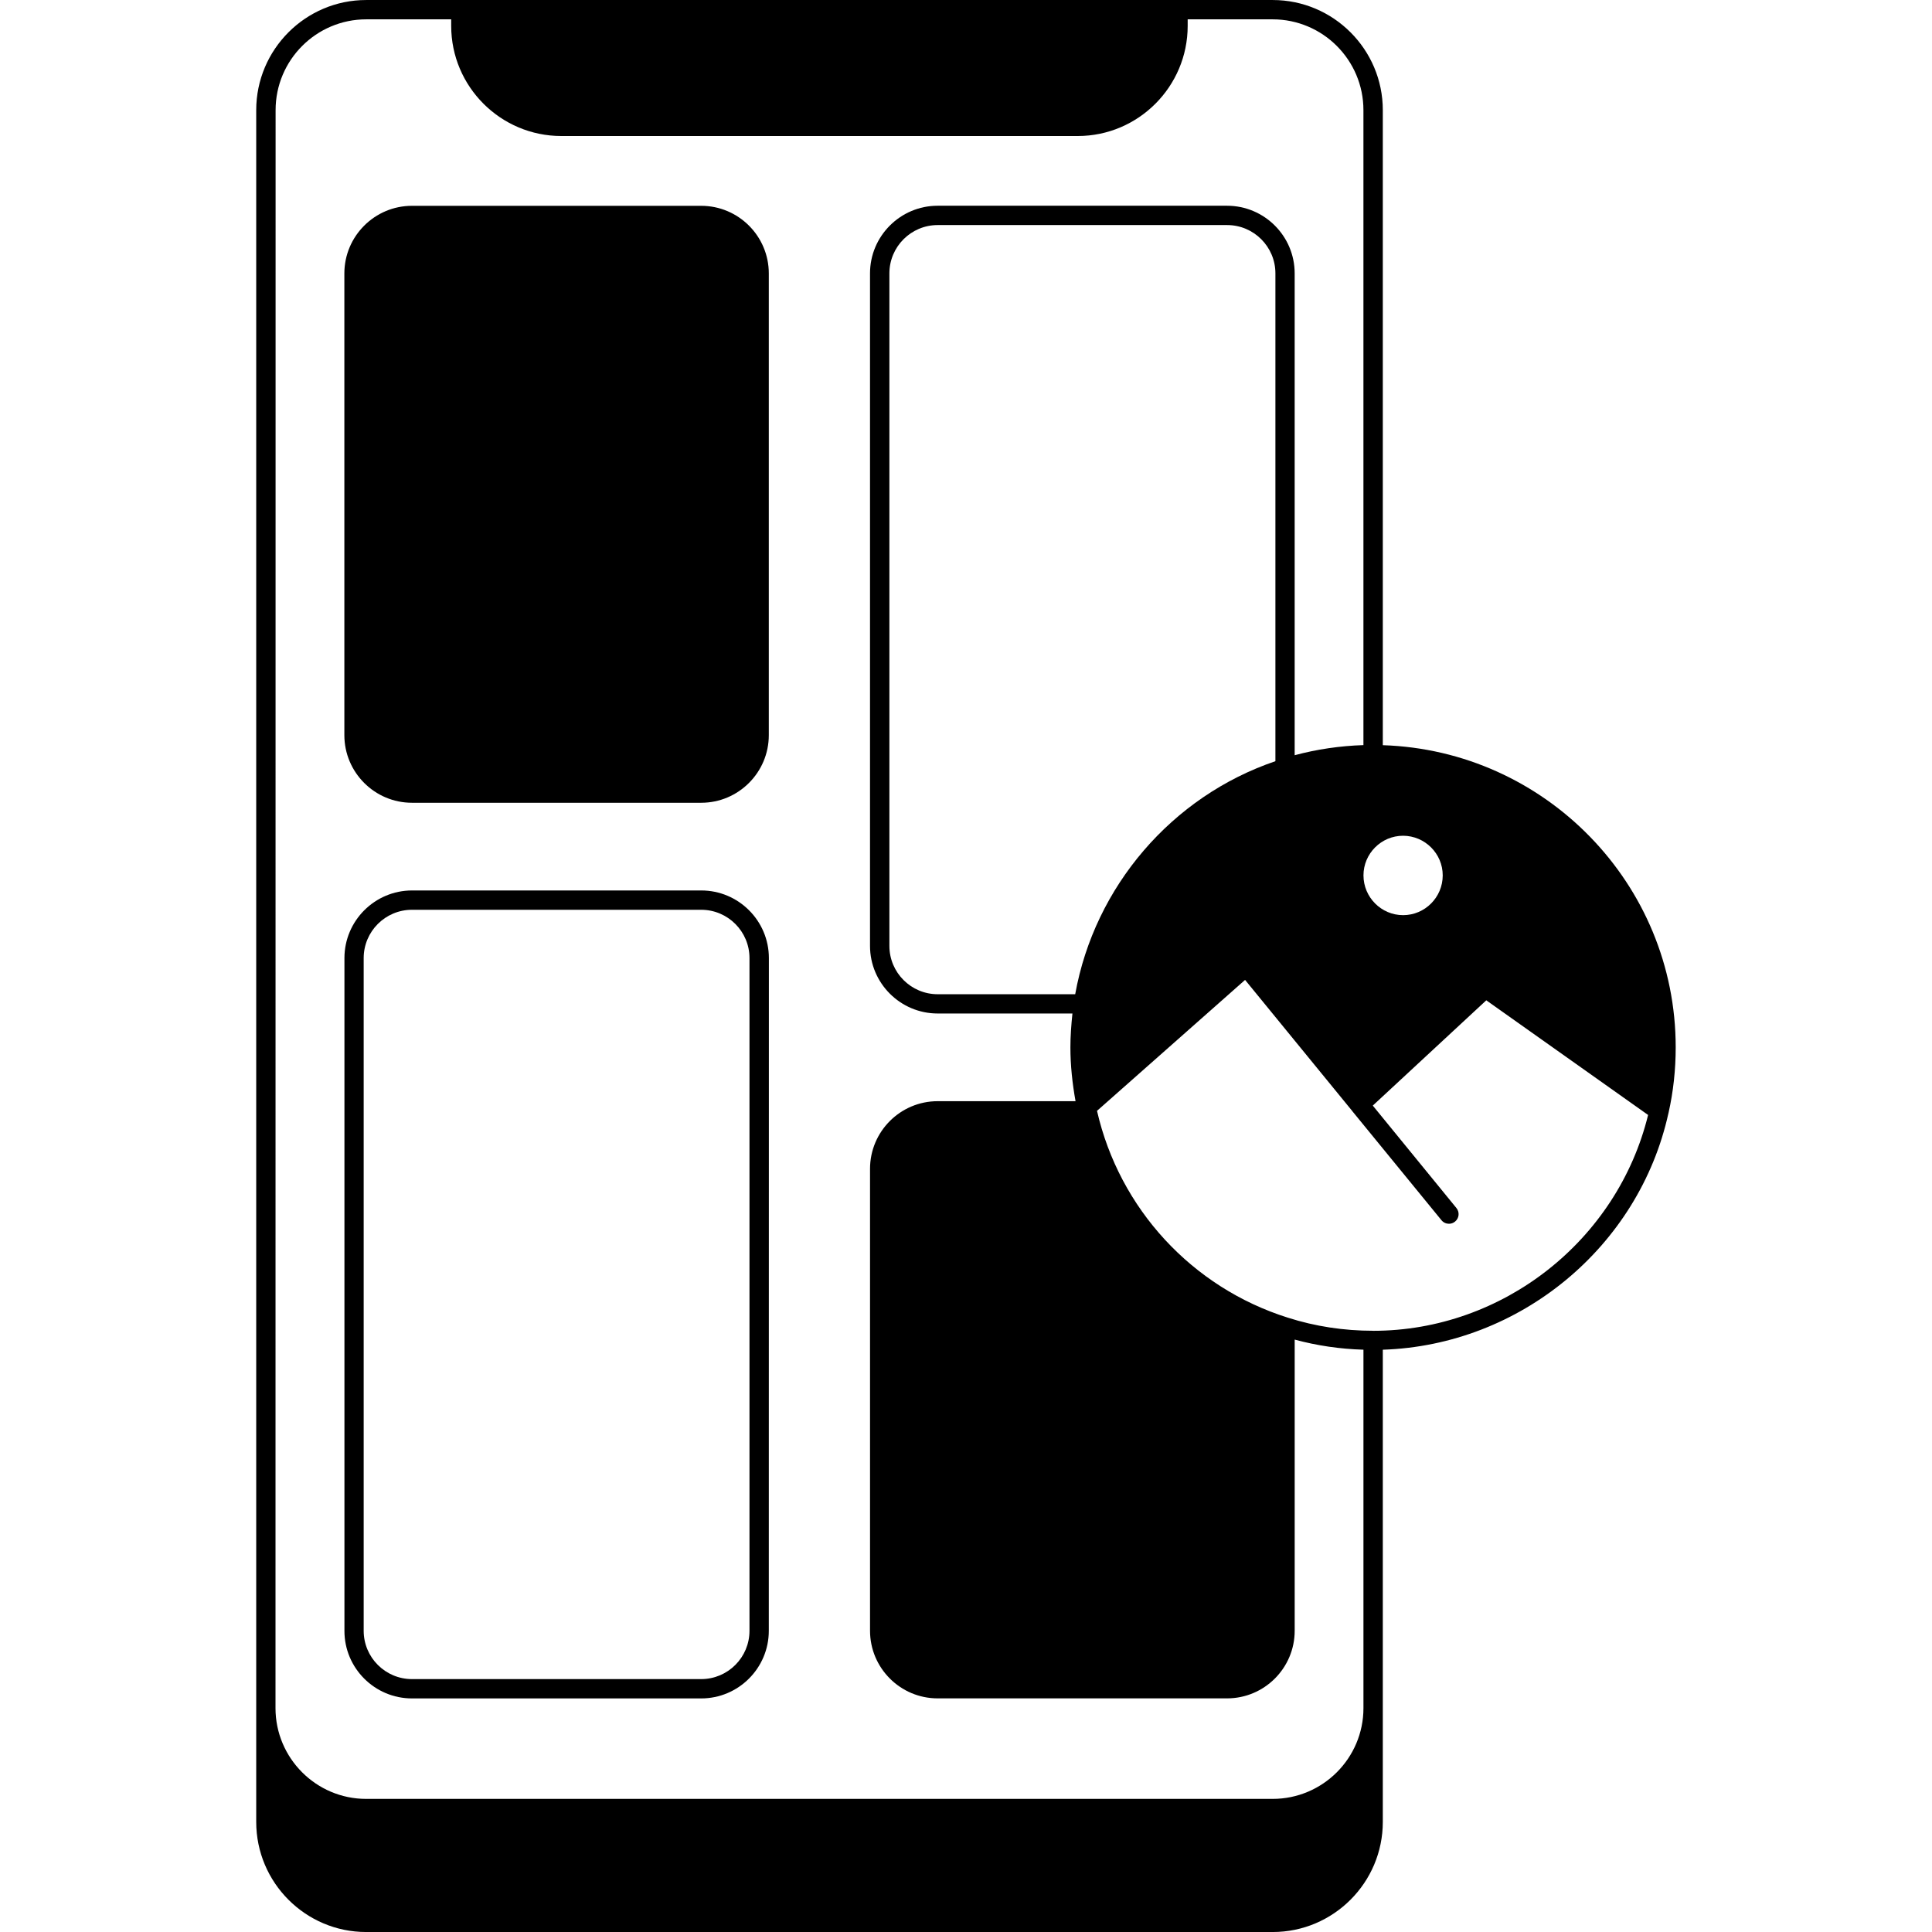 <svg xmlns="http://www.w3.org/2000/svg" viewBox="0 0 100 100"><g><path d="m21.324 41.551h14.969c1.93 0 3.5-1.57 3.5-3.5v-23.898c0-1.93-1.57-3.5-3.5-3.5h-14.969c-1.93 0-3.5 1.57-3.5 3.5v23.898c0 1.93 1.57 3.5 3.5 3.5z"></path><path d="m21.324 87.91h14.969c1.93 0 3.5-1.57 3.5-3.5l0.004-34.82c0-1.93-1.57-3.5-3.5-3.5h-14.969c-1.93 0-3.5 1.57-3.5 3.5v34.82c-0.004 1.93 1.566 3.5 3.496 3.5zm-2.5-38.32c0-1.379 1.121-2.5 2.5-2.5h14.969c1.379 0 2.5 1.121 2.5 2.5v34.82c0 1.379-1.121 2.5-2.5 2.5h-14.969c-1.379 0-2.5-1.121-2.5-2.5z"></path><path d="m86.363 57.602c0.246-1.09 0.371-2.231 0.371-3.394 0-8.465-6.758-15.367-15.16-15.637v-32.871c0-3.144-2.559-5.699-5.699-5.699h-46.922c-3.137 0-5.691 2.559-5.691 5.699v88.602c0 3.144 2.555 5.699 5.691 5.699h46.922c3.144 0 5.699-2.559 5.699-5.699v-24.441c7.082-0.23 13.258-5.305 14.785-12.246 0.004-0.004 0.004-0.008 0.004-0.012zm-11.688-12.293c0 1.137-0.922 2.059-2.051 2.059s-2.051-0.926-2.051-2.059c0-1.129 0.922-2.051 2.051-2.051 1.129 0.004 2.051 0.922 2.051 2.051zm-8.66-5.91c-5.356 1.82-9.359 6.484-10.363 12.062h-7.117c-1.379 0-2.5-1.121-2.5-2.5v-34.812c0-1.379 1.121-2.5 2.5-2.5h14.98c1.379 0 2.5 1.121 2.5 2.5zm-51.75-33.699c0-2.594 2.106-4.699 4.691-4.699h4.398v0.34c0 3.144 2.559 5.699 5.699 5.699h26.73c3.137 0 5.691-2.559 5.691-5.699v-0.34h4.398c2.594 0 4.699 2.109 4.699 4.699v32.867c-1.219 0.039-2.41 0.215-3.559 0.523v-24.941c0-1.93-1.57-3.5-3.5-3.5h-14.98c-1.93 0-3.5 1.57-3.5 3.5v34.809c0 1.93 1.57 3.5 3.5 3.5h6.977c-0.062 0.598-0.105 1.184-0.105 1.75 0 0.941 0.102 1.875 0.266 2.789h-7.137c-1.93 0-3.5 1.57-3.5 3.5v23.91c0 1.93 1.57 3.5 3.5 3.5h14.98c1.93 0 3.5-1.57 3.5-3.5v-15.07c1.152 0.312 2.344 0.488 3.559 0.523v18.551c0 2.594-2.109 4.699-4.699 4.699h-46.922c-2.586 0-4.691-2.109-4.691-4.699l0.004-63.75zm56.809 63.18c-1.52 0-3.004-0.227-4.41-0.676-4.969-1.562-8.727-5.648-9.883-10.707l7.664-6.777 5.543 6.781c0.004 0.008 0.008 0.012 0.012 0.02 0.004 0.004 0.008 0.004 0.008 0.008l4.602 5.629c0.098 0.121 0.242 0.184 0.387 0.184 0.109 0 0.223-0.035 0.316-0.113 0.215-0.176 0.246-0.488 0.07-0.703l-4.328-5.301 5.875-5.449 8.375 5.934c-1.59 6.492-7.516 11.172-14.23 11.172z"></path></g></svg>